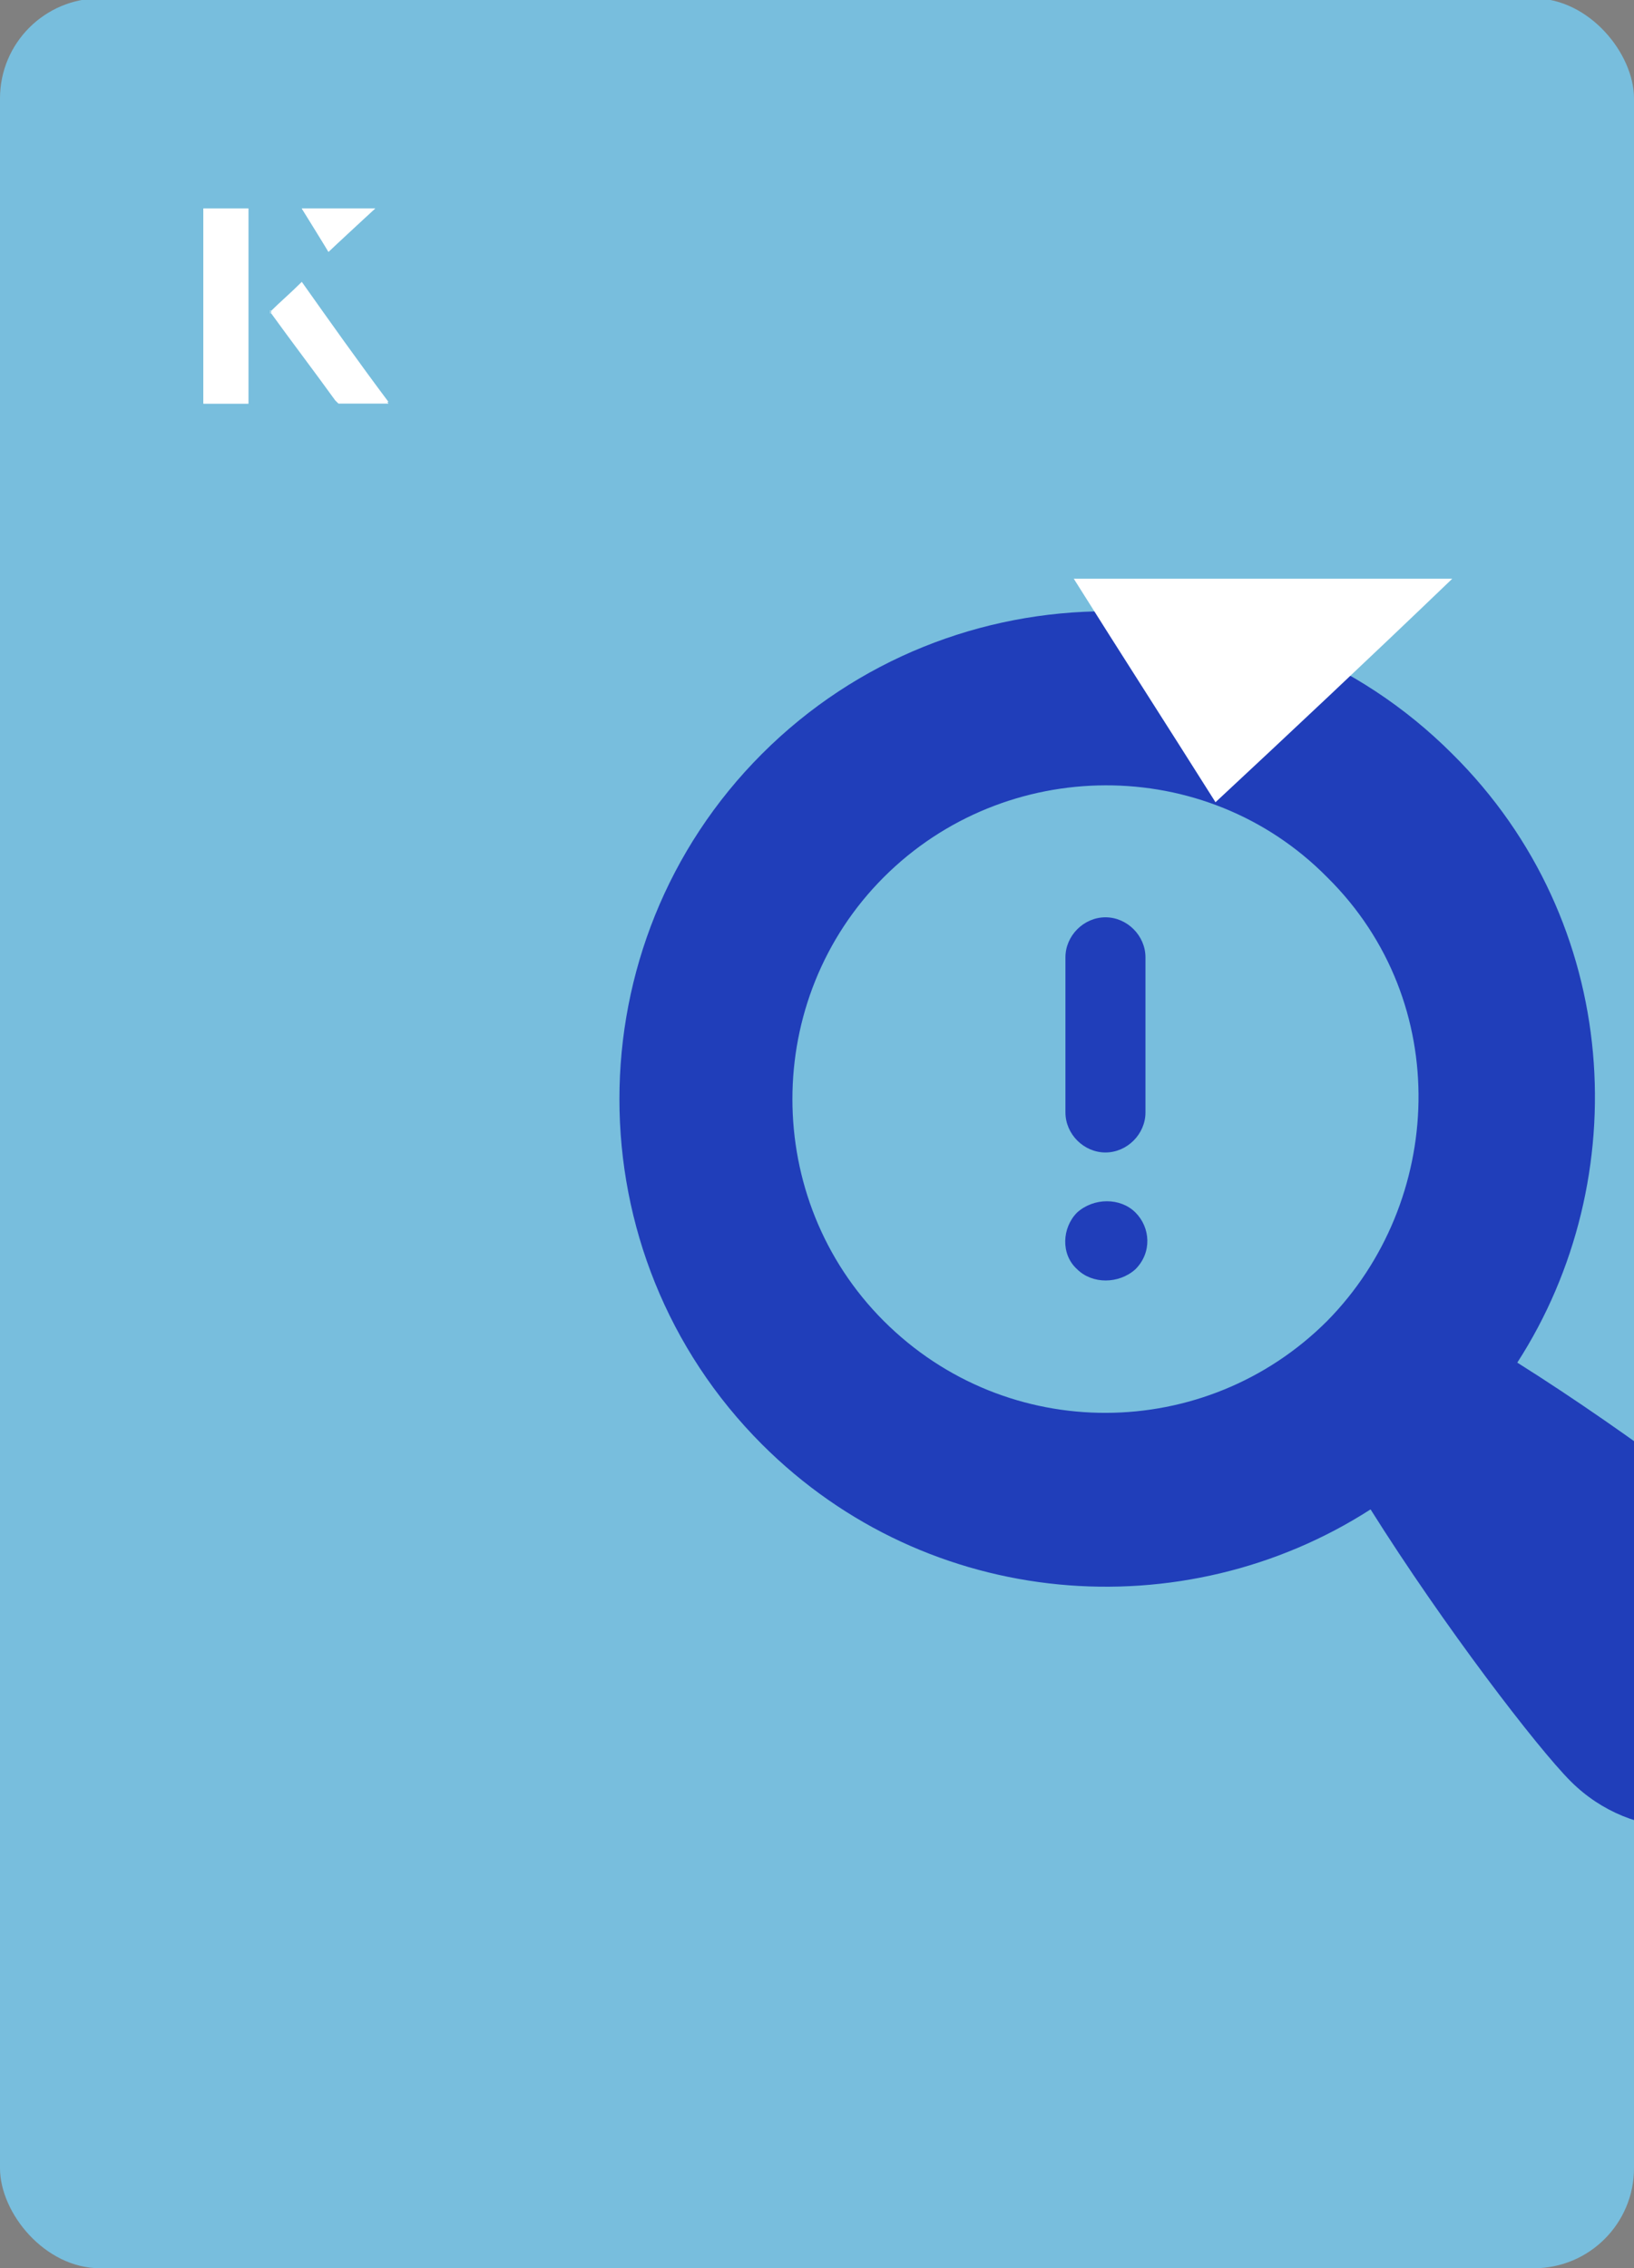 <?xml version="1.0" encoding="UTF-8"?><svg id="Layer_1" xmlns="http://www.w3.org/2000/svg" xmlns:xlink="http://www.w3.org/1999/xlink" viewBox="0 0 98 136"><rect x="0" y="0" width="98" height="136" fill="#808080" stroke="none"/><defs><clipPath id="clippath"><rect x="0" y="0" width="98" height="136.1" rx="6" ry="6" transform="translate(98 136) rotate(-180)" style="fill:none;"/></clipPath></defs><rect x="0" y="0" width="98" height="136.1" rx="6" ry="6" transform="translate(98 136) rotate(-180)" style="fill:#78bedd;"/><g style="clip-path:url(#clippath);"><path d="M107.3,93.7c-1.9-1.9-9.3-7.6-16.3-12h0c7.1-11,6.3-26.4-3.9-36.5-11.4-11.4-30-11.4-41.4,0-11.4,11.4-11.4,30,0,41.4,10,10,25.3,11.1,36.5,3.9,4.4,7,10,14.3,12,16.3,3.7,3.7,9.6,3.7,13.2,0s3.7-9.6,0-13.2ZM79.6,79.2c-7.3,7.3-19.2,7.4-26.6,0-7.3-7.3-7.3-19.3,0-26.6,7.3-7.3,19.3-7.4,26.6,0,7.6,7.5,7,19.5,0,26.6ZM102.5,102.1c-1,1-2.5.9-3.5,0-1-1-.9-2.5,0-3.4.9-.9,2.6-.9,3.5,0,.9.9.9,2.5,0,3.4Z" style="fill:#203eba;"/><path d="M66.3,55c-1.3,0-2.4,1.1-2.4,2.4v9.3c0,1.3,1.1,2.4,2.4,2.4s2.4-1.1,2.4-2.4v-9.3c0-1.3-1.1-2.4-2.4-2.4Z" style="fill:#203eba;"/><path d="M64.6,72.7c-.9.9-1,2.5,0,3.4.9.9,2.5.9,3.5,0,1-1,.9-2.5,0-3.4-.9-.9-2.5-.9-3.5,0Z" style="fill:#203eba;"/></g><path d="M72.9,48.1c-2.9-4.6-5.8-9.1-8.5-13.4h22.7c-5,4.8-9.9,9.4-14.2,13.4Z" style="fill:#fff;"/><path d="M14.9,12.5h-2.7v11.7h2.7v-11.7ZM16.2,18.7c1.3,1.8,2.6,3.5,3.9,5.3,0,0,.2.2.2.2,1,0,1.9,0,3,0-1.8-2.5-3.5-4.8-5.2-7.2-.7.6-1.3,1.2-1.9,1.8ZM19.7,15.1c.8-.8,1.8-1.7,2.8-2.6h-4.4c.5.8,1.1,1.7,1.6,2.6Z" style="fill:#fff;"/><path d="M14.9,12.5v11.7h-2.7v-11.7h2.7Z" style="fill:#fff;"/><path d="M16.2,18.7c.6-.6,1.2-1.1,1.9-1.8,1.7,2.4,3.4,4.8,5.2,7.2-1.1,0-2,0-3,0,0,0-.2,0-.2-.2-1.3-1.8-2.6-3.5-3.9-5.3Z" style="fill:#fff;"/><polygon points="19.7 15.1 18.1 12.5 22.5 12.5 19.7 15.1" style="fill:#fff;"/></svg>